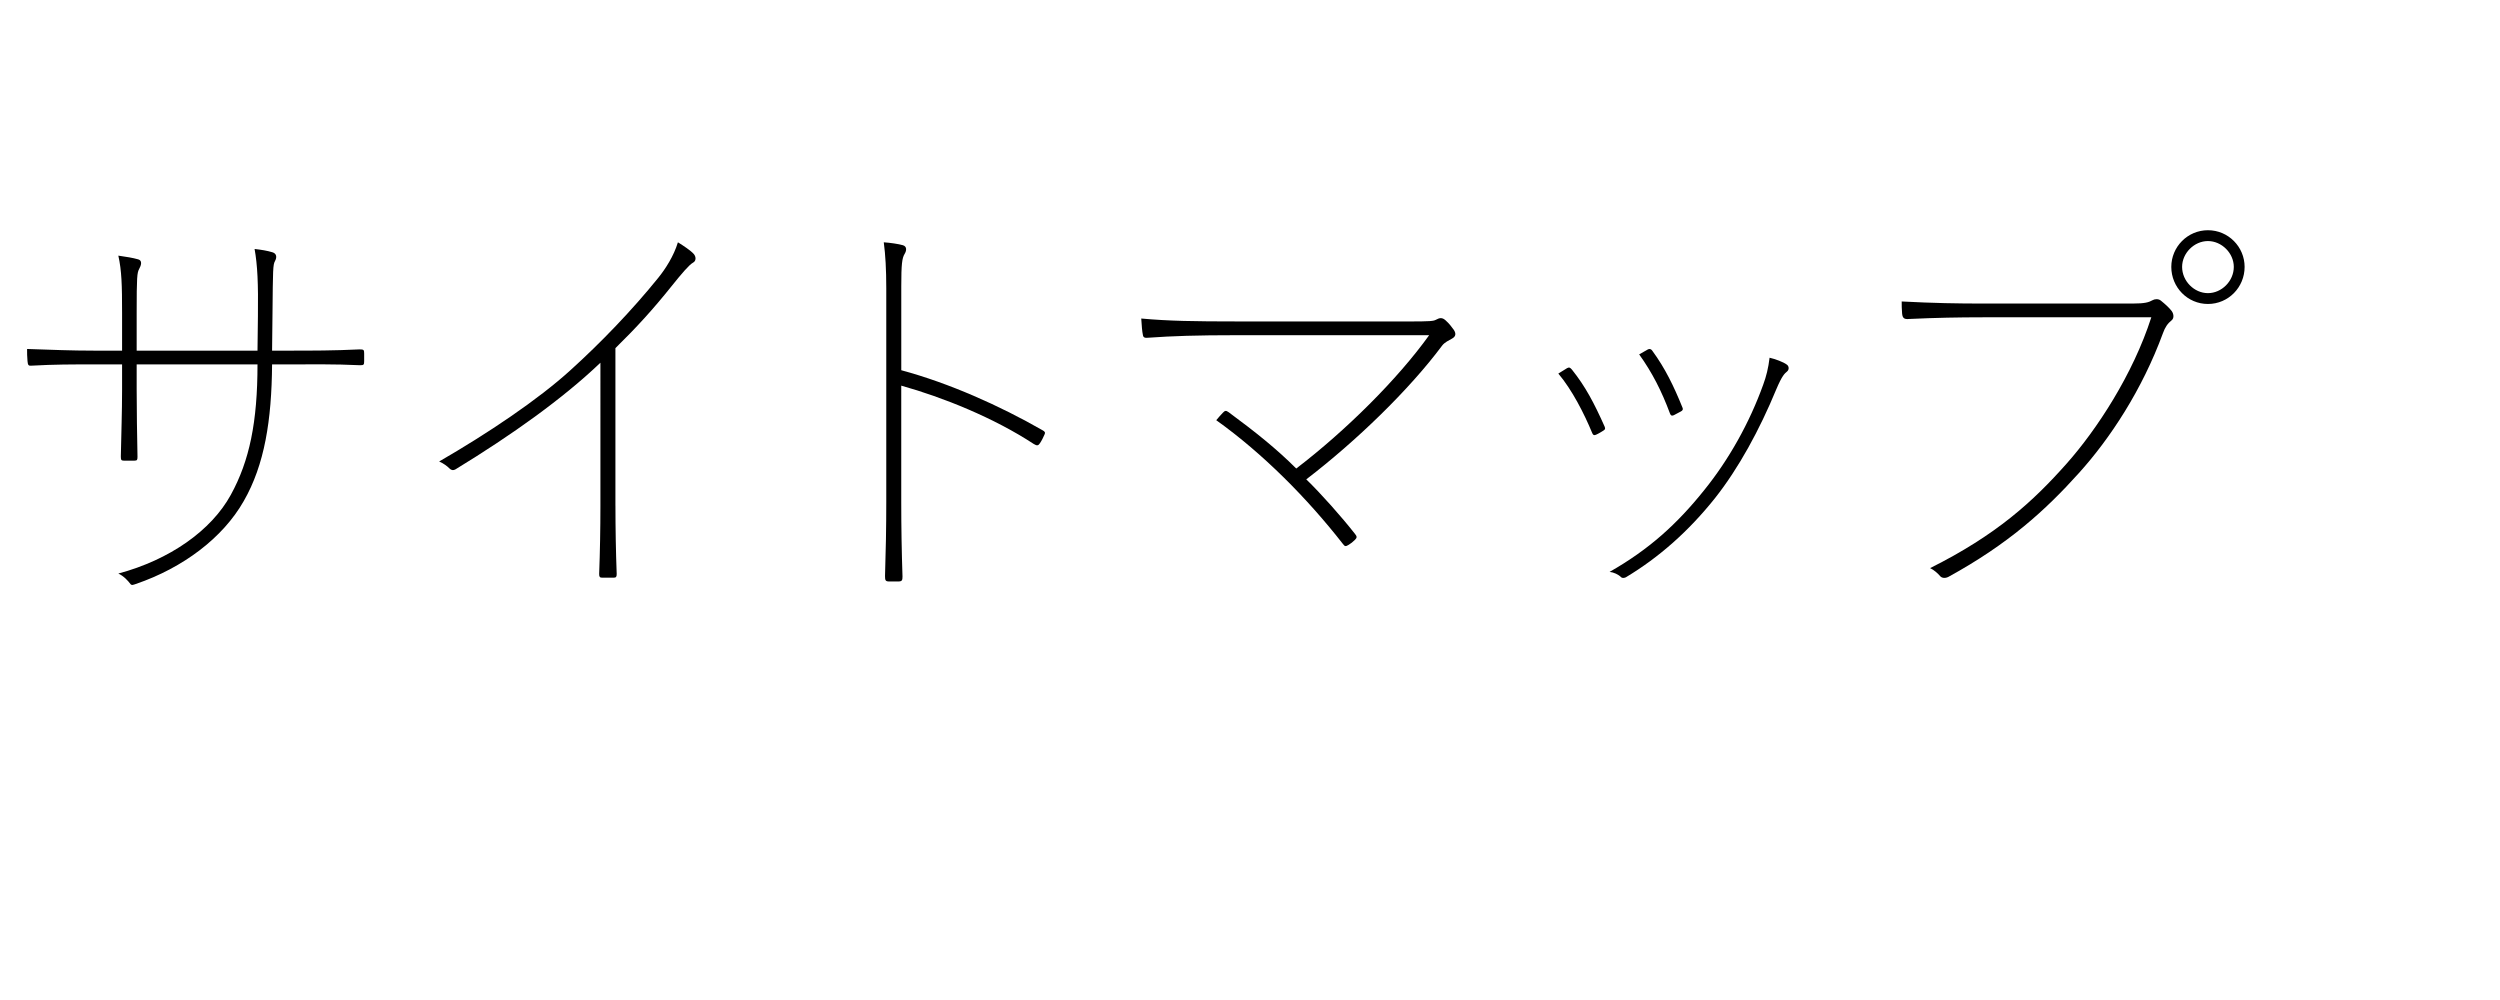 <?xml version="1.0" encoding="utf-8"?>
<!-- Generator: Adobe Illustrator 15.0.2, SVG Export Plug-In  -->
<!DOCTYPE svg PUBLIC "-//W3C//DTD SVG 1.1//EN" "http://www.w3.org/Graphics/SVG/1.1/DTD/svg11.dtd">
<svg version="1.1"
	 xmlns="http://www.w3.org/2000/svg" xmlns:xlink="http://www.w3.org/1999/xlink" xmlns:a="http://ns.adobe.com/AdobeSVGViewerExtensions/3.0/"
	 x="0px" y="0px" width="90px" height="36px" viewBox="-0.975 -8.288 90 36"
	 overflow="visible" enable-background="new -0.975 -8.288 90 36" xml:space="preserve">
<defs>
</defs>
<path d="M9.36,4.335c0.93,0,1.665,0,2.61-0.045c0.15,0,0.165,0.015,0.165,0.15v0.27c0,0.135-0.015,0.15-0.15,0.15
	c-0.96-0.045-1.695-0.03-2.625-0.03H8.82C8.805,6.84,8.55,8.445,7.8,9.75c-0.75,1.32-2.175,2.4-3.885,2.985
	c-0.09,0.03-0.15,0.06-0.195,0c-0.09-0.12-0.24-0.285-0.435-0.375c1.845-0.495,3.345-1.545,4.05-2.835
	C8.01,8.295,8.295,6.9,8.295,4.83h-4.35v0.885c0,0.825,0.015,1.62,0.03,2.445c0,0.105-0.015,0.135-0.105,0.135H3.48
	c-0.09,0-0.105-0.03-0.105-0.15c0.015-0.81,0.045-1.59,0.045-2.4V4.83H2.415c-0.795,0-1.44,0-2.235,0.045
	C0.045,4.89,0.03,4.86,0.015,4.71C0,4.575,0,4.395,0,4.275c0.915,0.03,1.575,0.06,2.415,0.06H3.42v-1.35
	c0-1.02-0.015-1.53-0.135-2.07c0.3,0.045,0.51,0.075,0.72,0.135c0.15,0.045,0.105,0.21,0.03,0.345C3.96,1.53,3.945,1.68,3.945,2.97
	v1.365h4.35L8.31,3.09c0.015-1.17-0.015-1.83-0.12-2.415c0.255,0.03,0.45,0.06,0.645,0.12C8.985,0.84,9,0.975,8.925,1.11
	C8.85,1.245,8.85,1.41,8.835,2.985L8.82,4.335H9.36z"/>
<path d="M21.181,9.915c0,0.795,0.015,1.665,0.045,2.459c0,0.09-0.015,0.135-0.105,0.135H20.7c-0.09,0-0.105-0.045-0.105-0.135
	c0.03-0.795,0.045-1.65,0.045-2.43V4.77c-1.35,1.29-3.18,2.595-5.22,3.84c-0.075,0.045-0.15,0.03-0.21-0.03
	C15.121,8.49,15,8.4,14.835,8.325c1.74-1.005,3.555-2.22,4.725-3.285c1.095-0.99,2.22-2.16,3.165-3.33
	c0.255-0.315,0.555-0.78,0.705-1.275c0.195,0.12,0.465,0.3,0.57,0.42c0.09,0.105,0.09,0.255-0.03,0.315
	c-0.135,0.075-0.405,0.39-0.765,0.84c-0.66,0.825-1.245,1.47-2.025,2.235V9.915z"/>
<path d="M31.471,5.04c1.725,0.465,3.539,1.275,5.084,2.16c0.091,0.045,0.105,0.09,0.075,0.15c-0.045,0.105-0.104,0.225-0.165,0.315
	c-0.06,0.09-0.104,0.105-0.225,0.03c-1.44-0.945-3.27-1.68-4.77-2.1V9.78c0,0.9,0.015,1.785,0.045,2.685
	c0,0.135-0.016,0.18-0.15,0.18h-0.33c-0.135,0-0.149-0.045-0.149-0.195c0.029-0.885,0.045-1.77,0.045-2.655v-7.71
	c0-0.675-0.03-1.2-0.09-1.65c0.225,0.015,0.539,0.06,0.689,0.105c0.15,0.045,0.135,0.195,0.06,0.315
	c-0.09,0.15-0.119,0.36-0.119,1.17V5.04z"/>
<path d="M49.726,3.285c0.81,0,0.899-0.015,0.99-0.06c0.135-0.075,0.225-0.09,0.345,0.015c0.135,0.12,0.225,0.24,0.3,0.345
	c0.09,0.135,0.075,0.24-0.06,0.315c-0.105,0.06-0.271,0.135-0.36,0.255c-1.185,1.59-3.09,3.435-4.89,4.814
	c0.54,0.525,1.26,1.335,1.755,1.965c0.075,0.09,0.075,0.135,0,0.21c-0.075,0.075-0.15,0.135-0.226,0.18
	c-0.104,0.06-0.135,0.075-0.21-0.03c-1.289-1.65-2.88-3.255-4.56-4.455c0.09-0.105,0.165-0.195,0.24-0.27
	c0.075-0.075,0.104-0.09,0.21-0.015c0.975,0.72,1.725,1.32,2.43,2.025c1.785-1.365,3.645-3.21,4.785-4.8h-6.9
	c-1.484,0-2.354,0.03-3.194,0.09c-0.135,0.015-0.195,0-0.21-0.09c-0.03-0.135-0.045-0.345-0.061-0.6
	c0.99,0.09,1.92,0.105,3.436,0.105H49.726z"/>
<path d="M55.44,4.965c0.075-0.045,0.12-0.015,0.18,0.06c0.48,0.6,0.795,1.2,1.17,2.04c0.03,0.075,0.03,0.105-0.045,0.15
	c-0.074,0.045-0.165,0.105-0.27,0.15c-0.075,0.03-0.105,0-0.135-0.075c-0.285-0.69-0.721-1.545-1.215-2.13
	C55.216,5.1,55.351,5.025,55.44,4.965z M63.36,4.845c0.075,0.06,0.075,0.18,0,0.24c-0.09,0.075-0.18,0.15-0.39,0.645
	c-0.601,1.455-1.351,2.835-2.205,3.915c-0.945,1.185-2.01,2.13-3.21,2.85c-0.061,0.03-0.135,0.03-0.165,0
	c-0.105-0.105-0.271-0.18-0.42-0.195c1.425-0.81,2.43-1.725,3.404-2.94c0.886-1.095,1.636-2.43,2.13-3.81
	c0.105-0.285,0.181-0.585,0.226-0.96C62.925,4.635,63.226,4.74,63.36,4.845z M58.351,4.29c0.06-0.03,0.12-0.015,0.165,0.06
	c0.45,0.615,0.765,1.26,1.08,2.04c0.029,0.06,0,0.105-0.061,0.135c-0.09,0.045-0.165,0.09-0.255,0.135
	c-0.075,0.03-0.104,0.015-0.135-0.06c-0.3-0.81-0.646-1.485-1.11-2.13L58.351,4.29z"/>
<path d="M70.396,3.135c-0.84,0-1.68,0.015-2.64,0.06C67.592,3.21,67.517,3.18,67.501,3c-0.015-0.165-0.015-0.3-0.015-0.435
	c1.14,0.06,2.025,0.075,2.925,0.075h5.385c0.45,0,0.585-0.045,0.72-0.12c0.075-0.045,0.211-0.06,0.301,0.015
	c0.165,0.135,0.284,0.24,0.39,0.375c0.075,0.105,0.09,0.255,0,0.33c-0.15,0.12-0.24,0.255-0.315,0.465
	c-0.749,2.04-1.904,3.795-3.029,5.04c-1.2,1.335-2.535,2.55-4.695,3.734c-0.119,0.06-0.239,0.045-0.3-0.03
	c-0.075-0.09-0.225-0.225-0.359-0.285c2.399-1.2,3.704-2.4,4.904-3.75c1.095-1.23,2.4-3.225,3.06-5.28H70.396z M79.831,1.32
	c0,0.735-0.585,1.335-1.32,1.335c-0.734,0-1.319-0.6-1.319-1.335c0-0.72,0.585-1.32,1.319-1.32C79.246,0,79.831,0.6,79.831,1.32z
	 M77.581,1.32c0,0.51,0.435,0.945,0.93,0.945s0.931-0.435,0.931-0.945c0-0.495-0.436-0.93-0.931-0.93S77.581,0.825,77.581,1.32z"/>
</svg>
